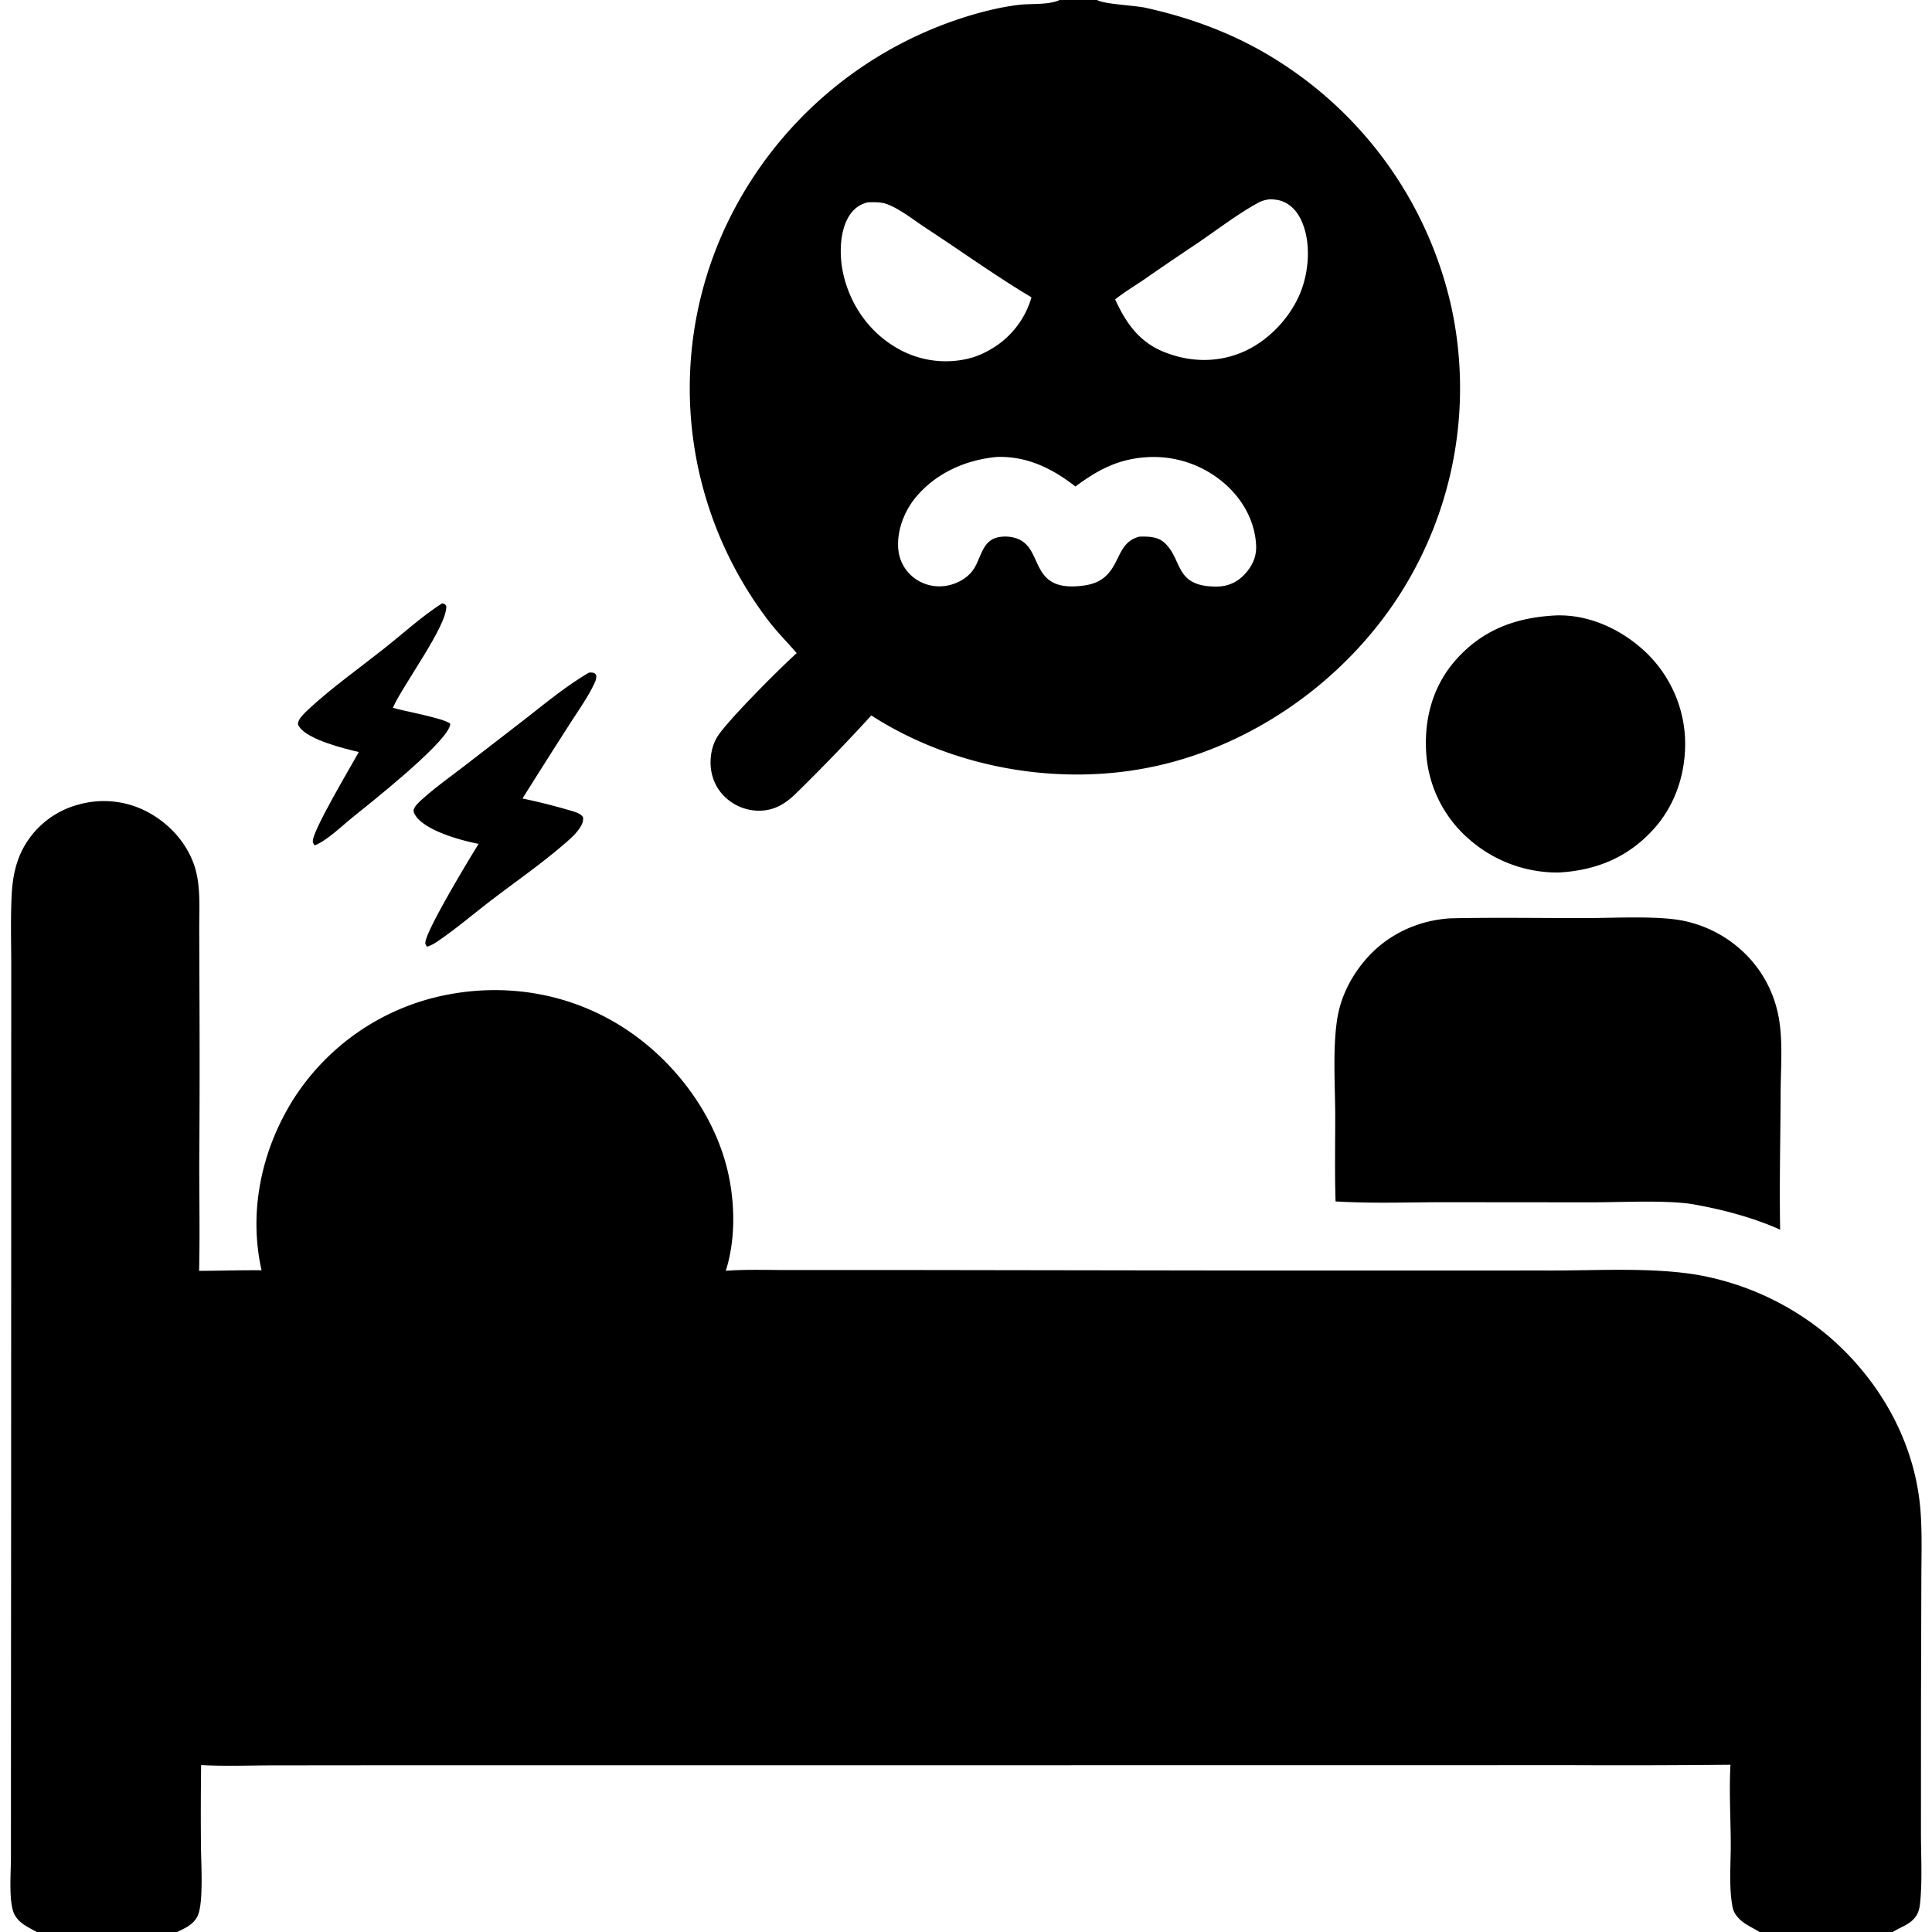 <svg version="1.1" xmlns="http://www.w3.org/2000/svg" style="display: block;" viewBox="0 0 2048 2048" width="512" height="512">
<path transform="translate(0,0)" fill="rgb(0,0,0)" d="M 468.723 639.517 C 471.302 640.299 471.588 640.144 473.058 642.349 C 474.589 662.7 426.659 726.691 416.462 750.299 C 427.472 753.693 471.901 761.581 477.303 767.266 C 477.121 768.72 477.183 768.794 476.565 770.399 C 468.58 791.129 393.444 850.572 373.692 866.45 C 362.334 875.58 346.818 890.955 333.522 896.171 C 332.681 894.979 331.93 893.857 331.626 892.393 C 329.661 882.956 373.677 809.661 380.307 797.164 C 364.826 793.541 326.979 784.262 317.473 770.76 C 316.146 768.876 315.49 767.955 316.096 765.649 C 317.377 760.782 323.667 754.97 327.378 751.544 C 352.142 728.685 380.533 708.528 407.017 687.591 C 427.331 671.531 446.914 653.475 468.723 639.517 z"/>
<path transform="translate(0,0)" fill="rgb(0,0,0)" d="M 624.523 712.925 C 625.405 712.907 626.659 712.854 627.506 712.969 C 630.117 713.324 630.512 713.641 631.953 715.632 C 632.559 719.581 630.785 723.109 629.069 726.574 C 621.964 740.918 612.129 754.605 603.534 768.121 A 8227.46 8227.46 0 0 0 553.86 846.442 A 647.086 647.086 0 0 1 603.457 858.865 C 607.987 860.192 615.691 861.997 618.036 866.317 C 618.396 869.993 617.659 872.402 615.857 875.572 C 612.626 881.256 607.8 886.18 602.939 890.495 C 577.703 912.9 549.135 932.724 522.261 953.18 C 502.576 968.164 483.653 984.499 463.156 998.359 C 459.755 1000.66 456.479 1002.42 452.492 1003.55 C 451.915 1002.53 451.35 1001.62 450.972 1000.49 C 448.075 991.806 498.783 908.224 507.362 894.522 C 489.147 891.056 450.873 880.768 440.272 864.252 C 439.267 862.686 437.93 859.834 438.592 858.035 C 440.282 853.45 445.384 849.189 449.009 845.964 C 462.358 834.087 477.063 823.603 491.236 812.731 L 546.147 770.315 C 571.65 750.945 596.828 729.061 624.523 712.925 z"/>
<path transform="translate(0,0)" fill="rgb(0,0,0)" d="M 1648.14 652.429 C 1682.08 650.859 1715.44 665.525 1740.59 687.727 A 134.86 134.86 0 0 1 1786.12 780.474 C 1788.08 815.799 1777.27 851.734 1753.46 878.293 C 1726.22 908.688 1692.56 922.615 1652.38 924.89 A 141.532 141.532 0 0 1 1557.48 889.746 A 131.936 131.936 0 0 1 1511.82 797.953 C 1509.55 761.609 1518.92 726.899 1543.38 699.372 C 1571.6 667.603 1606.47 654.748 1648.14 652.429 z"/>
<path transform="translate(0,0)" fill="rgb(0,0,0)" d="M 1537.99 973.458 C 1585.6 972.426 1633.48 973.259 1681.12 973.234 C 1710.4 973.218 1759.31 970.325 1786.47 976.49 A 130.922 130.922 0 0 1 1849.01 1010.08 A 125.747 125.747 0 0 1 1884.11 1071.81 C 1890.58 1098.75 1887.67 1129.99 1887.56 1157.57 C 1887.37 1206.13 1886.11 1254.99 1887.04 1303.52 C 1857.83 1290.32 1823.68 1281.52 1792.14 1276.13 C 1762.18 1272.11 1718.73 1274.49 1687.56 1274.52 L 1527.67 1274.39 C 1490.44 1274.5 1452.91 1275.85 1415.76 1273.55 C 1414.75 1243.05 1415.44 1212.48 1415.38 1181.97 C 1415.31 1148.96 1411.91 1100.29 1419.63 1069.78 C 1424.79 1049.4 1435.5 1030.64 1449.5 1015.05 C 1472.23 989.762 1504.29 975.316 1537.99 973.458 z"/>
<path transform="translate(0,0)" fill="rgb(0,0,0)" d="M 1123.3 0 L 1162.9 0 C 1170.84 4.569 1202.55 5.66 1214.19 8.213 C 1263.62 19.052 1311.34 36.963 1354.2 64.251 A 415.479 415.479 0 0 1 1538.74 326.476 A 406.174 406.174 0 0 1 1483.63 630.464 C 1425.54 721.024 1329.61 789.476 1224.18 812.318 C 1123.38 834.158 1010.42 814.431 923.622 758.395 C 898.113 786.351 871.305 814.106 844.289 840.605 C 832.48 852.188 820.247 859.833 802.999 859.353 A 52.294 52.294 0 0 1 766.358 842.66 C 756.882 832.361 752.543 818.961 753.3 805.061 C 753.748 796.859 755.906 788.371 760.201 781.312 C 770.412 764.529 827.808 707.249 844.522 692.365 C 835.38 681.617 825.375 671.665 816.602 660.587 A 406.813 406.813 0 0 1 751.952 539.521 A 404.848 404.848 0 0 1 774.418 229.465 A 419.797 419.797 0 0 1 1037.02 13.909 C 1051.23 10.019 1066.38 6.657 1081.05 5.048 C 1093.65 3.666 1109.66 5.234 1121.49 0.745 C 1122.1 0.514 1122.7 0.248 1123.3 0 z M 1140 515.716 C 1115.4 496.493 1088.72 483.385 1056.69 484.392 C 1023.76 487.449 992.409 501.282 970.91 526.977 C 958.631 541.652 950.507 562.631 952.21 581.95 A 42.915 42.915 0 0 0 968.021 611.855 A 44.406 44.406 0 0 0 1002.44 621.051 C 1013.69 619.295 1024.95 613.507 1031.59 604.062 C 1040.37 591.564 1040.73 572.562 1059 569.339 C 1067.34 567.869 1077.37 569.198 1084.37 574.193 C 1104.92 588.869 1094.68 627.802 1148.19 620.789 C 1160.03 619.238 1169.22 615.34 1176.7 605.672 C 1187.37 591.873 1188.02 573.965 1207.71 568.871 C 1217.36 568.653 1227.2 568.628 1234.71 575.64 C 1254.13 593.762 1244.61 622.302 1290.42 621.772 C 1301.36 621.646 1311.16 617.318 1318.72 609.458 C 1327.2 600.631 1332.15 590.545 1331.53 578.052 C 1330.27 552.534 1317.46 529.613 1298.52 512.961 A 114.502 114.502 0 0 0 1215.01 484.697 C 1184.97 486.71 1163.67 498.134 1140 515.716 z M 1345.81 211.263 C 1341.9 211.833 1338.46 212.504 1334.93 214.345 C 1314.08 225.226 1288.27 245.041 1268.19 258.547 A 3683.76 3683.76 0 0 0 1212.6 296.422 C 1202.43 303.369 1191.71 309.676 1182.11 317.411 C 1193.64 342.602 1207.9 362.977 1234.75 373.42 C 1261.85 384.092 1290.93 384.639 1317.88 372.954 C 1344.95 361.214 1368.75 335.828 1379.22 308.307 C 1387.81 285.734 1389.75 255.702 1379.32 233.371 C 1375.1 224.324 1368.53 216.843 1359.02 213.269 C 1354.8 211.686 1350.28 211.348 1345.81 211.263 z M 920.413 214.401 C 911.906 216.104 905.079 221.216 900.368 228.509 C 889.419 245.46 889.659 272.367 894.131 291.367 C 901.572 322.981 920.682 350.797 948.597 367.647 A 102.762 102.762 0 0 0 1026.94 380.017 C 1034.77 378.06 1042.46 374.785 1049.42 370.73 A 93.338 93.338 0 0 0 1093.41 315.174 C 1055.4 292.545 1019.09 266.29 982.017 242.088 C 969.117 233.667 954.15 221.445 939.71 216.207 C 933.692 214.024 926.733 214.415 920.413 214.401 z"/>
<path transform="translate(0,0)" fill="rgb(0,0,0)" d="M 39.1 2048 C 29.124 2042.6 17.535 2037.56 13.885 2025.82 C 9.357 2011.26 11.593 1984.58 11.593 1968.77 L 11.604 1889.13 L 11.803 1585.58 L 11.899 1166.23 L 11.921 1025.56 C 11.945 1000.03 11.064 974.047 12.391 948.558 C 13.328 930.559 16.533 913.479 25.414 897.631 A 93.985 93.985 0 0 1 83.462 852.821 A 98.907 98.907 0 0 1 160.287 862.878 C 182.842 876.065 201.089 897.692 207.684 923.298 C 212.719 942.847 211.135 965.014 211.209 985.109 L 211.438 1053.39 A 16282.9 16282.9 0 0 1 211.239 1233 C 211.204 1271.03 211.947 1309.15 211.069 1347.16 C 233.114 1347.04 255.24 1346.38 277.272 1346.53 C 263.185 1284.16 277.306 1218.84 311.026 1165.22 A 249.329 249.329 0 0 1 466.634 1055.98 C 533.466 1041.15 602.617 1052.03 660.455 1089.05 C 714.898 1123.9 758.931 1182.16 772.399 1245.93 C 779.238 1278.32 779.483 1315.3 769.354 1347.1 C 791.193 1345.45 813.444 1346.3 835.345 1346.3 L 945.314 1346.25 L 1326.79 1346.81 L 1639.81 1346.79 C 1690.33 1347.03 1748.66 1343.17 1797.95 1351.17 A 295.105 295.105 0 0 1 1938.39 1416.44 C 1992.91 1463.15 2030.33 1529.37 2035.81 1601.54 C 2037.65 1625.78 2036.73 1650.53 2036.71 1674.83 L 2036.33 1807.98 L 2036.29 1942.39 C 2036.28 1965.83 2037.67 1990.35 2035.73 2013.66 C 2035.11 2021.11 2034.36 2027.81 2029.16 2033.66 C 2022.67 2040.96 2014.16 2042.83 2006.54 2048 L 1865.1 2048 L 187.786 2048 L 39.1 2048 z M 213.184 1871.08 A 4158.14 4158.14 0 0 0 212.998 1955.09 C 213.026 1972.77 215.828 2013.92 210.168 2029.33 C 207.256 2037.25 200.204 2041.98 192.892 2045.52 L 187.786 2048 L 1865.1 2048 C 1857.27 2042.91 1848.96 2040.03 1842.51 2032.81 C 1838.81 2028.66 1837.22 2025.43 1836.28 2020.03 C 1832.58 1998.84 1834.82 1974.7 1834.68 1953.12 C 1834.5 1925.87 1832.86 1897.92 1834.37 1870.73 A 11840.5 11840.5 0 0 1 1667.21 1871.18 L 1397.93 1871.21 L 859.536 1871.28 L 430.981 1871.25 L 289.881 1871.39 C 264.424 1871.42 238.596 1872.44 213.184 1871.08 z"/>
</svg>